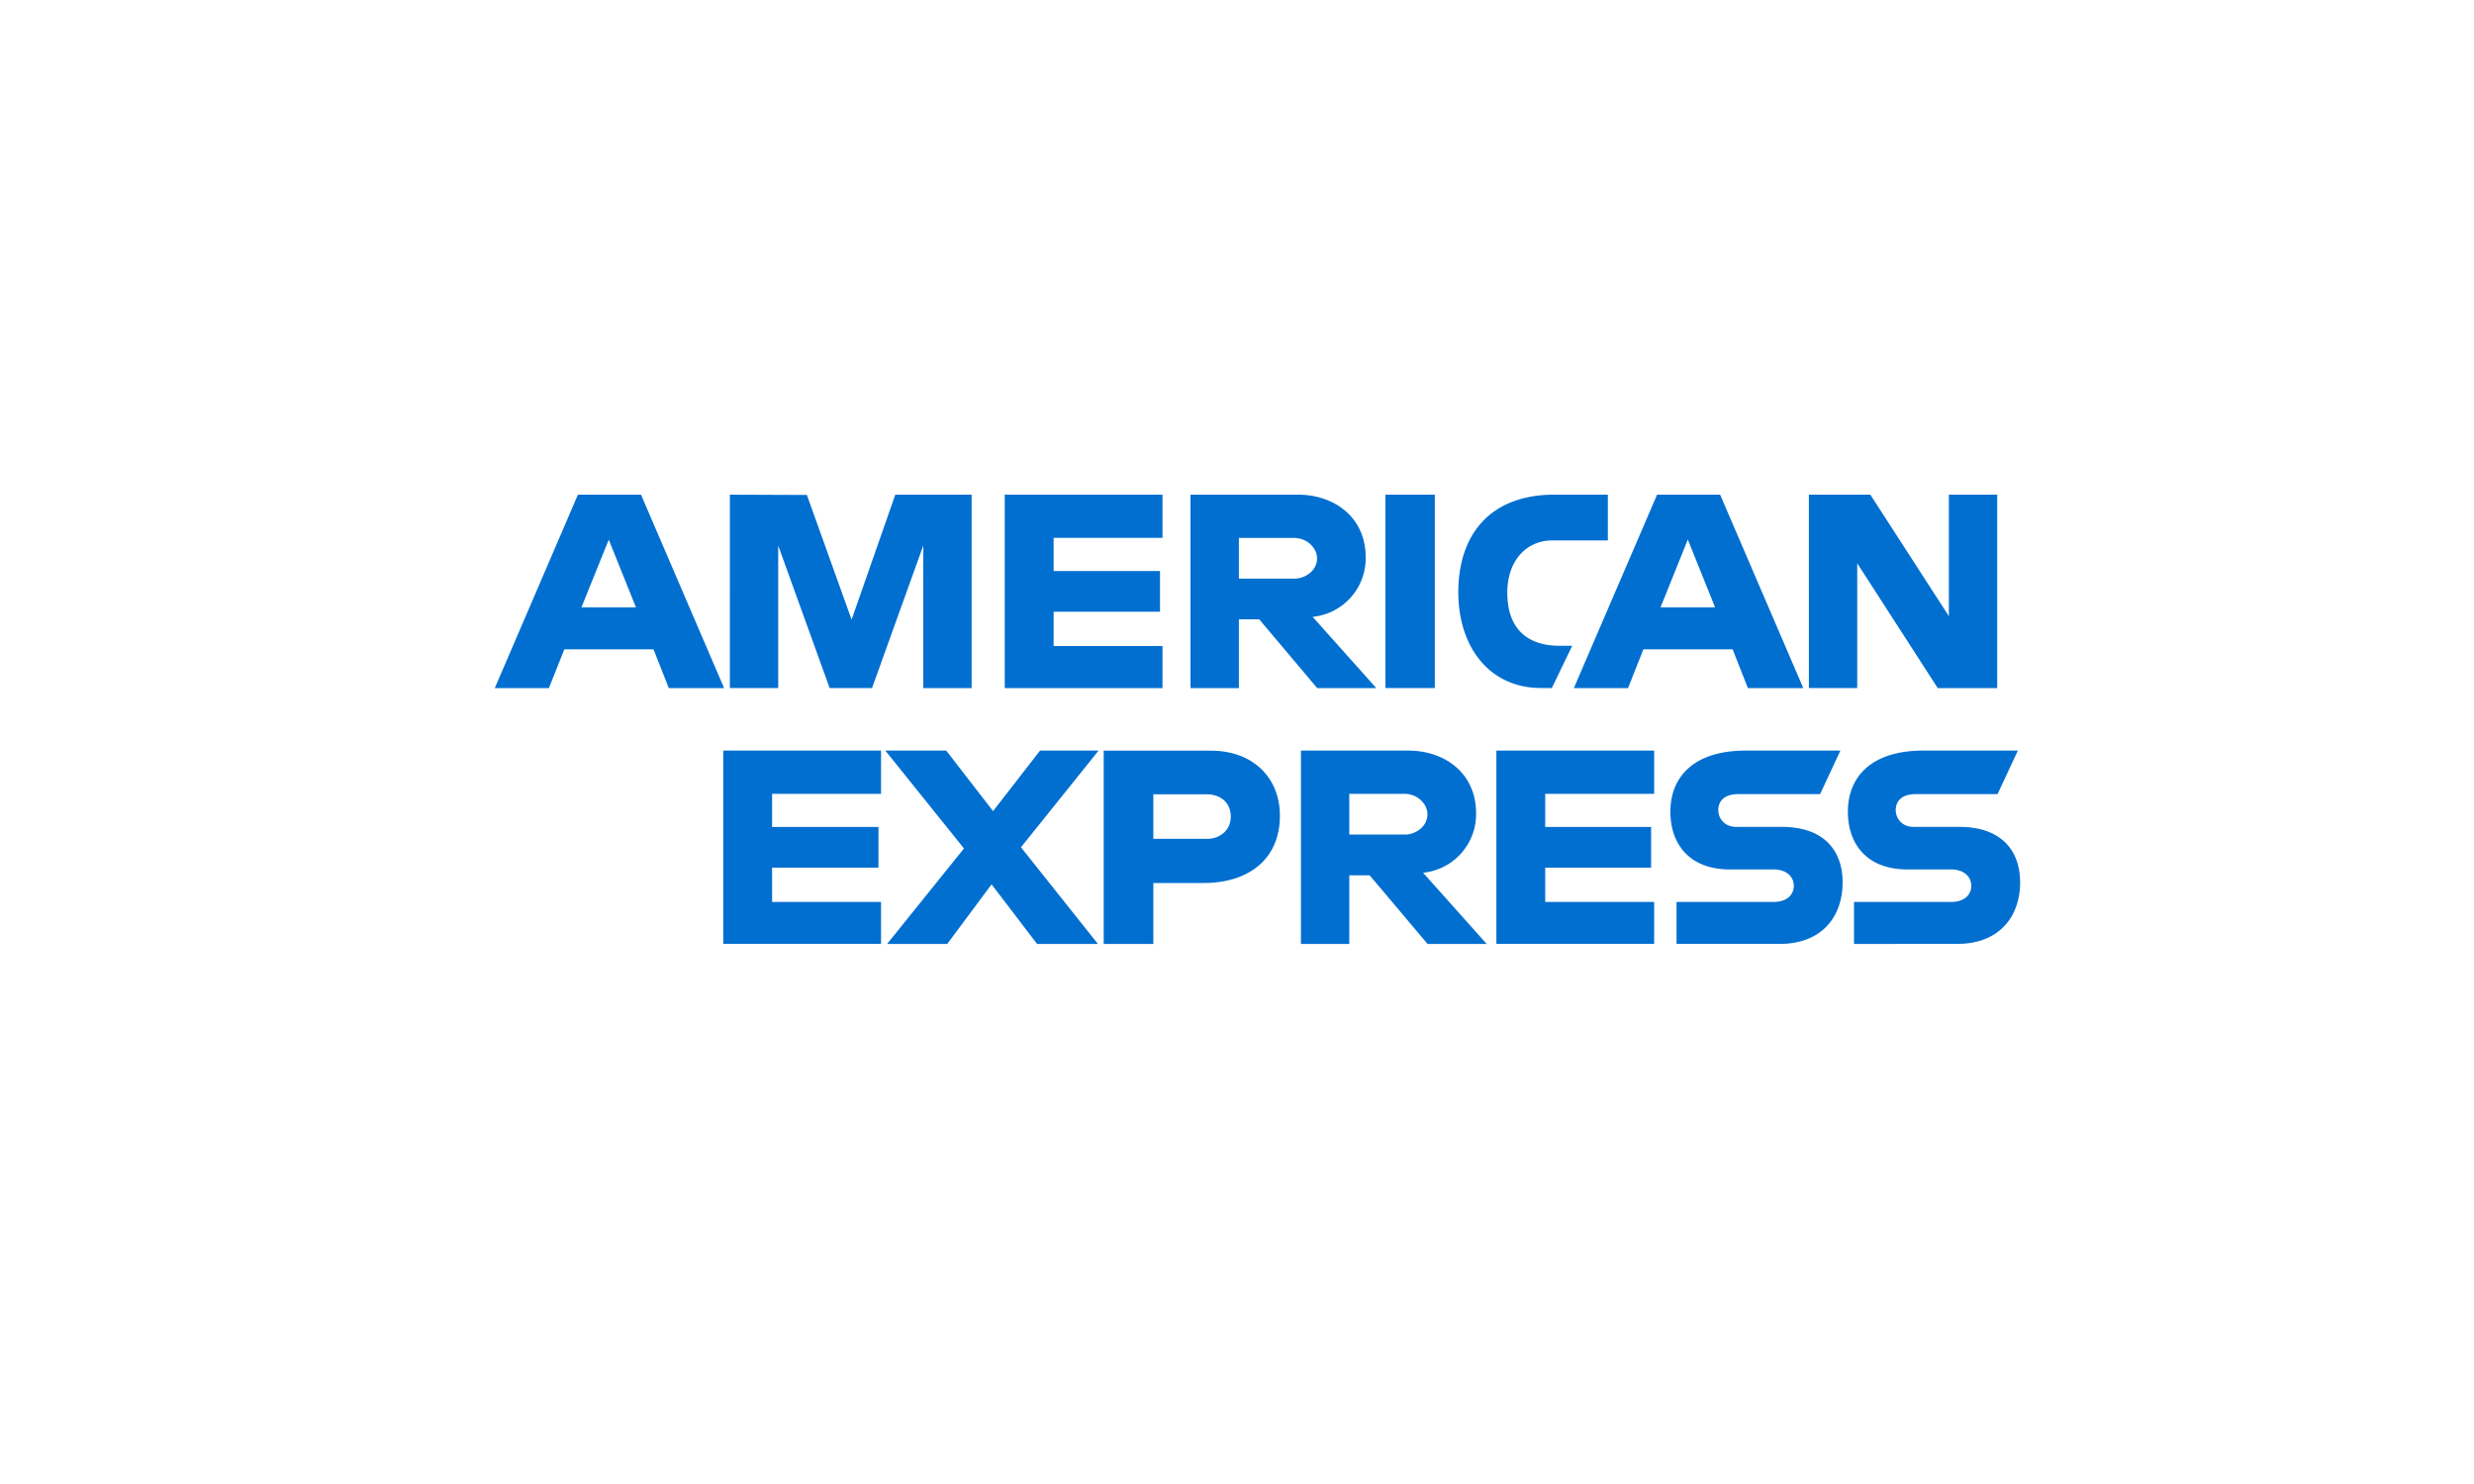 <svg xmlns="http://www.w3.org/2000/svg" width="50" height="30"><g fill="none" fill-rule="nonzero"><path fill="#FFF" d="M0 0h50v30H0z"/><path fill="#016FD0" d="M11.68 10L10 13.91h1.094l.311-.783h1.803l.309.784h1.118L12.955 10h-1.274zm.623.91l.55 1.368h-1.102l.552-1.368zm2.448 3V10l1.556.006.904 2.52.883-2.526h1.543v3.91h-.977v-2.882l-1.036 2.881h-.857l-1.039-2.88v2.88h-.977zm5.555 0V10h3.188v.874h-2.2v.67h2.15v.822h-2.15v.694h2.2v.85h-3.188zM24.06 10v3.91h.978v-1.39h.411l1.172 1.39h1.194l-1.286-1.44a1.19 1.19 0 0 0 1.072-1.2c0-.824-.646-1.27-1.367-1.27H24.06zm.978.875h1.116c.269 0 .464.21.464.412 0 .259-.253.41-.449.41h-1.131v-.822zm3.96 3.034H28V10h.998v3.91zm2.365 0h-.215c-1.041 0-1.675-.822-1.675-1.938 0-1.145.625-1.971 1.942-1.971h1.08v.925h-1.12c-.533 0-.912.417-.912 1.055 0 .757.432 1.075 1.055 1.075h.257l-.412.854zM33.49 10l-1.682 3.91h1.095l.31-.783h1.804l.308.783h1.12L34.764 10h-1.276.001zm.622.91l.55 1.368H33.56l.55-1.368zm2.446 3V10H37.8l1.587 2.456V10h.977v3.91h-1.202l-1.627-2.522v2.521h-.977zm-21.941 5.172v-3.909h3.189v.875h-2.202v.669h2.15v.823h-2.15v.694h2.202v.848h-3.19zm15.625 0v-3.909h3.189v.875h-2.202v.669h2.14v.823h-2.14v.694h2.202v.848h-3.19zm-12.313 0l1.553-1.93-1.59-1.979h1.231l.947 1.224.95-1.224h1.183l-1.569 1.955 1.556 1.955h-1.23l-.92-1.205-.897 1.205h-1.214zm4.377-3.907v3.908h1.003V17.85h1.028c.87 0 1.53-.461 1.53-1.36 0-.744-.516-1.315-1.403-1.315h-2.158v.001zm1.003.883h1.083c.281 0 .482.173.482.45 0 .261-.2.45-.485.45h-1.08v-.9zm2.983-.885v3.91h.977v-1.388h.412l1.171 1.388h1.195l-1.286-1.44a1.19 1.19 0 0 0 1.071-1.2c0-.823-.645-1.269-1.366-1.269h-2.174zm.977.875h1.117c.268 0 .463.21.463.411 0 .26-.252.412-.448.412h-1.132v-.823zm6.614 3.034v-.848h1.956c.29 0 .414-.157.414-.328 0-.164-.125-.33-.414-.33h-.883c-.77 0-1.197-.469-1.197-1.171 0-.627.392-1.232 1.533-1.232h1.903l-.41.88h-1.647c-.315 0-.411.165-.411.323 0 .162.12.34.36.34h.925c.857 0 1.228.486 1.228 1.122 0 .684-.413 1.244-1.274 1.244h-2.084.001zm3.587 0v-.848h1.955c.29 0 .415-.157.415-.328 0-.164-.125-.33-.415-.33h-.883c-.769 0-1.196-.469-1.196-1.171 0-.627.392-1.232 1.533-1.232h1.903l-.411.88h-1.646c-.315 0-.412.165-.412.323 0 .162.12.34.36.34h.925c.857 0 1.229.486 1.229 1.122 0 .684-.415 1.244-1.275 1.244H37.47z"/></g></svg>
